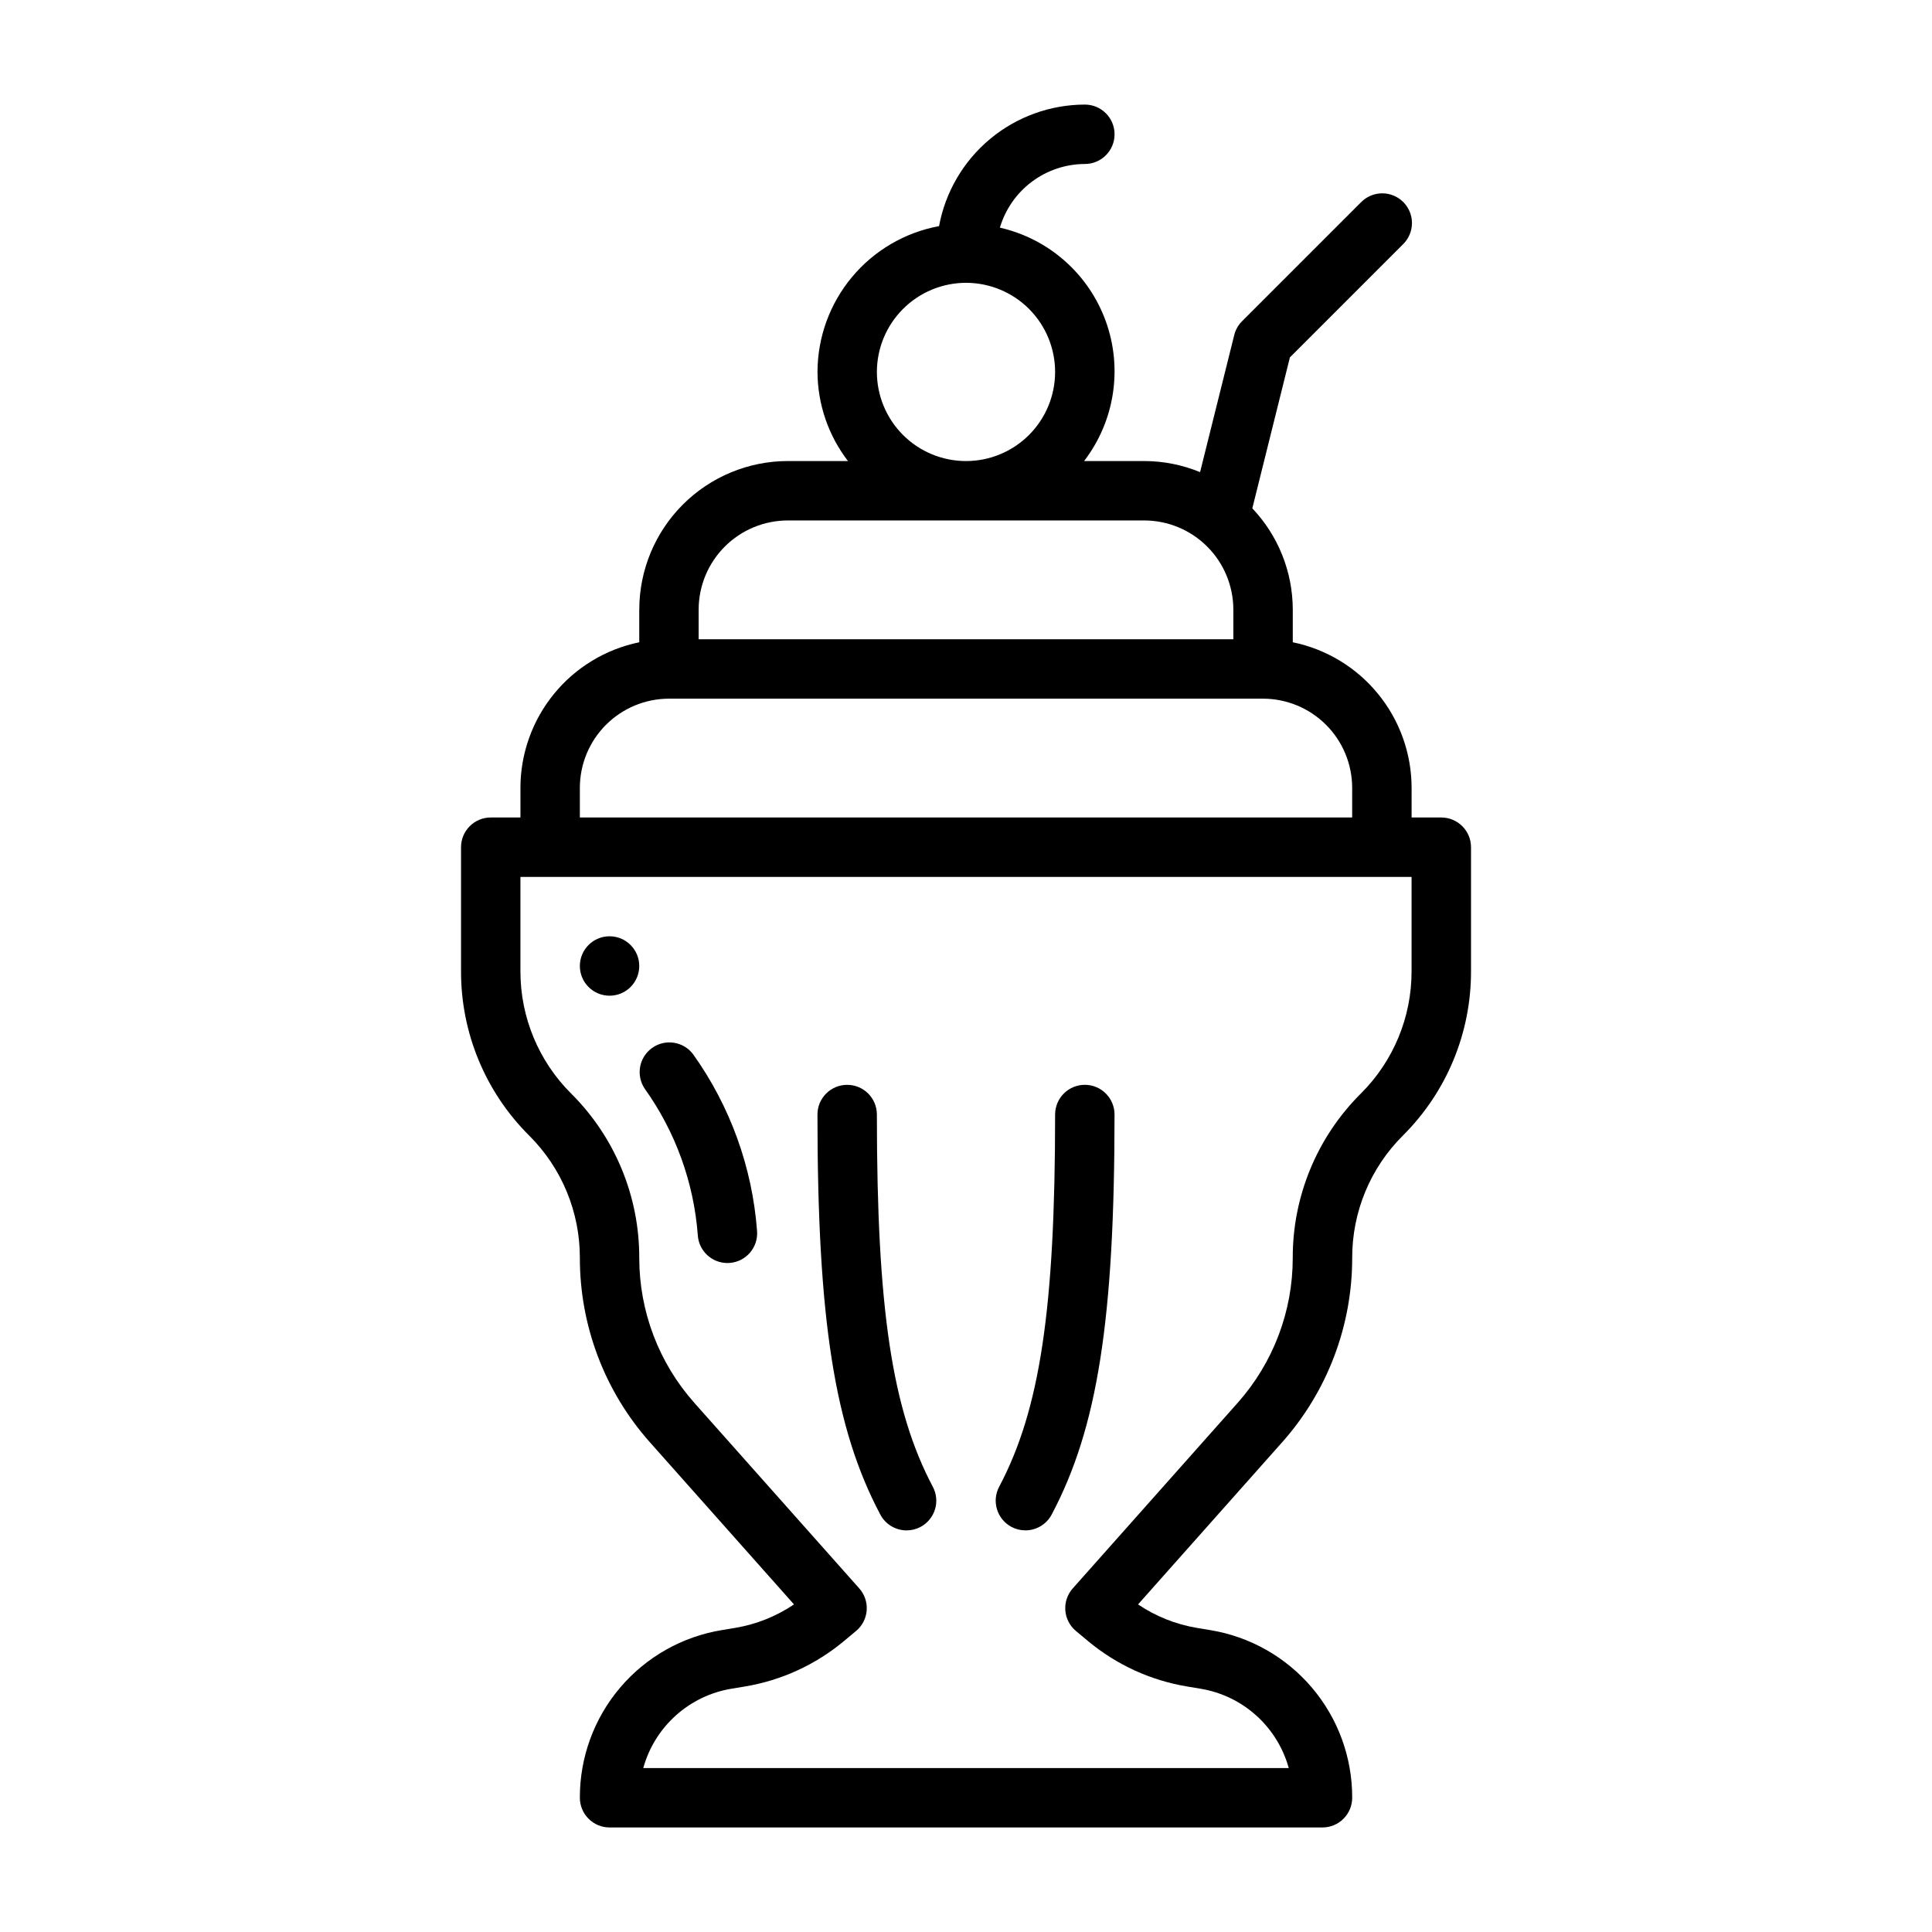 <?xml version="1.0" encoding="UTF-8"?>
<!-- Uploaded to: ICON Repo, www.iconrepo.com, Generator: ICON Repo Mixer Tools -->
<svg fill="#000000" width="800px" height="800px" version="1.1" viewBox="144 144 512 512" xmlns="http://www.w3.org/2000/svg">
 <g>
  <path d="m328.93 471.43c0.309 4.106 3.727 7.281 7.844 7.285 0.199 0 0.398-0.008 0.598-0.023 2.082-0.156 4.016-1.133 5.379-2.715 1.359-1.582 2.035-3.641 1.879-5.723-1.254-16.875-7.113-33.082-16.941-46.855-2.566-3.422-7.394-4.168-10.875-1.684-3.481 2.488-4.34 7.297-1.934 10.832 8.152 11.434 13.012 24.883 14.051 38.883z"/>
  <path d="m313.41 400c0 4.348-3.523 7.871-7.871 7.871s-7.871-3.523-7.871-7.871 3.523-7.875 7.871-7.875 7.871 3.527 7.871 7.875"/>
  <path d="m384.26 549.57c1.281 0.004 2.543-0.312 3.676-0.914 1.844-0.977 3.227-2.648 3.844-4.644 0.613-1.996 0.41-4.152-0.57-6-10.809-20.402-14.828-47.137-14.828-98.648 0-4.348-3.523-7.871-7.871-7.871-4.348 0-7.875 3.523-7.875 7.871 0 54.363 4.512 83.098 16.66 106.02 1.367 2.578 4.047 4.188 6.965 4.184z"/>
  <path d="m412.06 548.65c1.133 0.602 2.394 0.918 3.676 0.914 2.918 0.004 5.598-1.605 6.965-4.184 12.148-22.926 16.66-51.66 16.66-106.02 0-4.348-3.523-7.871-7.871-7.871-4.348 0-7.875 3.523-7.875 7.871 0 51.512-4.019 78.246-14.828 98.648-0.977 1.848-1.184 4.004-0.566 6 0.613 1.996 1.996 3.668 3.84 4.644z"/>
  <path d="m313.41 305.54v8.668c-8.883 1.824-16.867 6.656-22.602 13.684-5.734 7.023-8.875 15.812-8.887 24.879v7.871h-7.871c-4.348 0-7.871 3.527-7.871 7.875v32.836c-0.043 16.352 6.453 32.043 18.051 43.578 8.629 8.586 13.469 20.27 13.438 32.445-0.008 18.012 6.602 35.398 18.574 48.855l38.168 42.949 0.004 0.004c-4.684 3.164-9.996 5.285-15.57 6.219l-3.543 0.59v-0.004c-10.527 1.727-20.098 7.144-26.996 15.289-6.894 8.141-10.668 18.473-10.637 29.141 0 2.09 0.828 4.09 2.305 5.566 1.477 1.477 3.477 2.309 5.566 2.309h188.93c2.09 0 4.094-0.832 5.566-2.309 1.477-1.477 2.309-3.477 2.309-5.566 0.027-10.668-3.746-21-10.641-29.141-6.898-8.145-16.469-13.562-27-15.289l-3.543-0.59 0.004 0.004c-5.578-0.934-10.887-3.055-15.57-6.219l38.172-42.957c11.973-13.453 18.586-30.84 18.578-48.852-0.031-12.176 4.805-23.859 13.438-32.445 11.594-11.535 18.094-27.227 18.051-43.578v-32.836c0-2.09-0.832-4.09-2.309-5.566-1.477-1.477-3.477-2.309-5.566-2.309h-7.871v-7.871c-0.012-9.066-3.148-17.855-8.887-24.879-5.734-7.027-13.719-11.859-22.602-13.684v-8.668c-0.02-9.984-3.856-19.582-10.723-26.828l9.961-40 29.945-29.945c1.52-1.465 2.383-3.481 2.402-5.594 0.02-2.109-0.812-4.141-2.305-5.633-1.496-1.492-3.523-2.324-5.637-2.305-2.109 0.016-4.125 0.883-5.594 2.402l-31.488 31.488c-1.012 1.008-1.73 2.273-2.074 3.664l-9.055 36.332v-0.004c-4.691-1.93-9.719-2.93-14.793-2.938h-15.945c8.102-10.555 10.273-24.512 5.758-37.027-4.516-12.516-15.094-21.871-28.07-24.824 1.441-4.859 4.406-9.125 8.465-12.164 4.055-3.039 8.98-4.688 14.051-4.707 4.348 0 7.871-3.523 7.871-7.871 0-4.348-3.523-7.871-7.871-7.871-9.188 0.016-18.078 3.246-25.137 9.129-7.055 5.883-11.832 14.047-13.504 23.082-9.031 1.668-17.195 6.445-23.078 13.504-5.883 7.055-9.113 15.945-9.133 25.133 0.031 8.543 2.867 16.84 8.074 23.617h-15.945c-10.434 0.012-20.438 4.16-27.816 11.539-7.379 7.379-11.531 17.383-11.543 27.82zm204.67 70.848v24.965c0.031 12.176-4.805 23.859-13.438 32.445-11.594 11.531-18.094 27.223-18.051 43.578 0.004 14.152-5.191 27.816-14.598 38.395l-43.703 49.172c-1.418 1.594-2.125 3.691-1.969 5.816s1.168 4.098 2.805 5.461l3.223 2.688c7.519 6.262 16.566 10.414 26.219 12.023l3.543 0.59c5.504 0.902 10.637 3.359 14.785 7.086 4.152 3.727 7.148 8.566 8.637 13.941h-171.06c1.488-5.375 4.484-10.211 8.633-13.938 4.152-3.731 9.281-6.188 14.785-7.09l3.551-0.59c9.648-1.609 18.695-5.762 26.207-12.023l3.223-2.684c1.637-1.363 2.652-3.336 2.812-5.461 0.16-2.125-0.551-4.227-1.969-5.82l-43.703-49.168c-9.406-10.582-14.602-24.242-14.602-38.398 0.043-16.355-6.457-32.047-18.051-43.578-8.629-8.586-13.469-20.27-13.438-32.445v-24.965zm-39.359-47.23v-0.004c6.262 0.008 12.266 2.5 16.691 6.926 4.426 4.43 6.918 10.43 6.926 16.691v7.871h-204.67v-7.871c0.004-6.262 2.496-12.262 6.922-16.691 4.43-4.426 10.43-6.918 16.691-6.926zm-78.719-110.21c6.262 0 12.27 2.488 16.699 6.918 4.426 4.43 6.914 10.434 6.914 16.699 0 6.262-2.488 12.27-6.914 16.699-4.43 4.43-10.438 6.918-16.699 6.918-6.266 0-12.273-2.488-16.699-6.918-4.43-4.43-6.918-10.438-6.918-16.699 0.008-6.262 2.496-12.266 6.926-16.691 4.426-4.43 10.43-6.918 16.691-6.926zm47.23 62.977c6.262 0.008 12.266 2.496 16.691 6.926 4.426 4.426 6.918 10.43 6.926 16.691v7.871h-141.7v-7.871c0.008-6.262 2.5-12.266 6.926-16.691 4.43-4.43 10.43-6.918 16.691-6.926z"/>
 </g>
</svg>